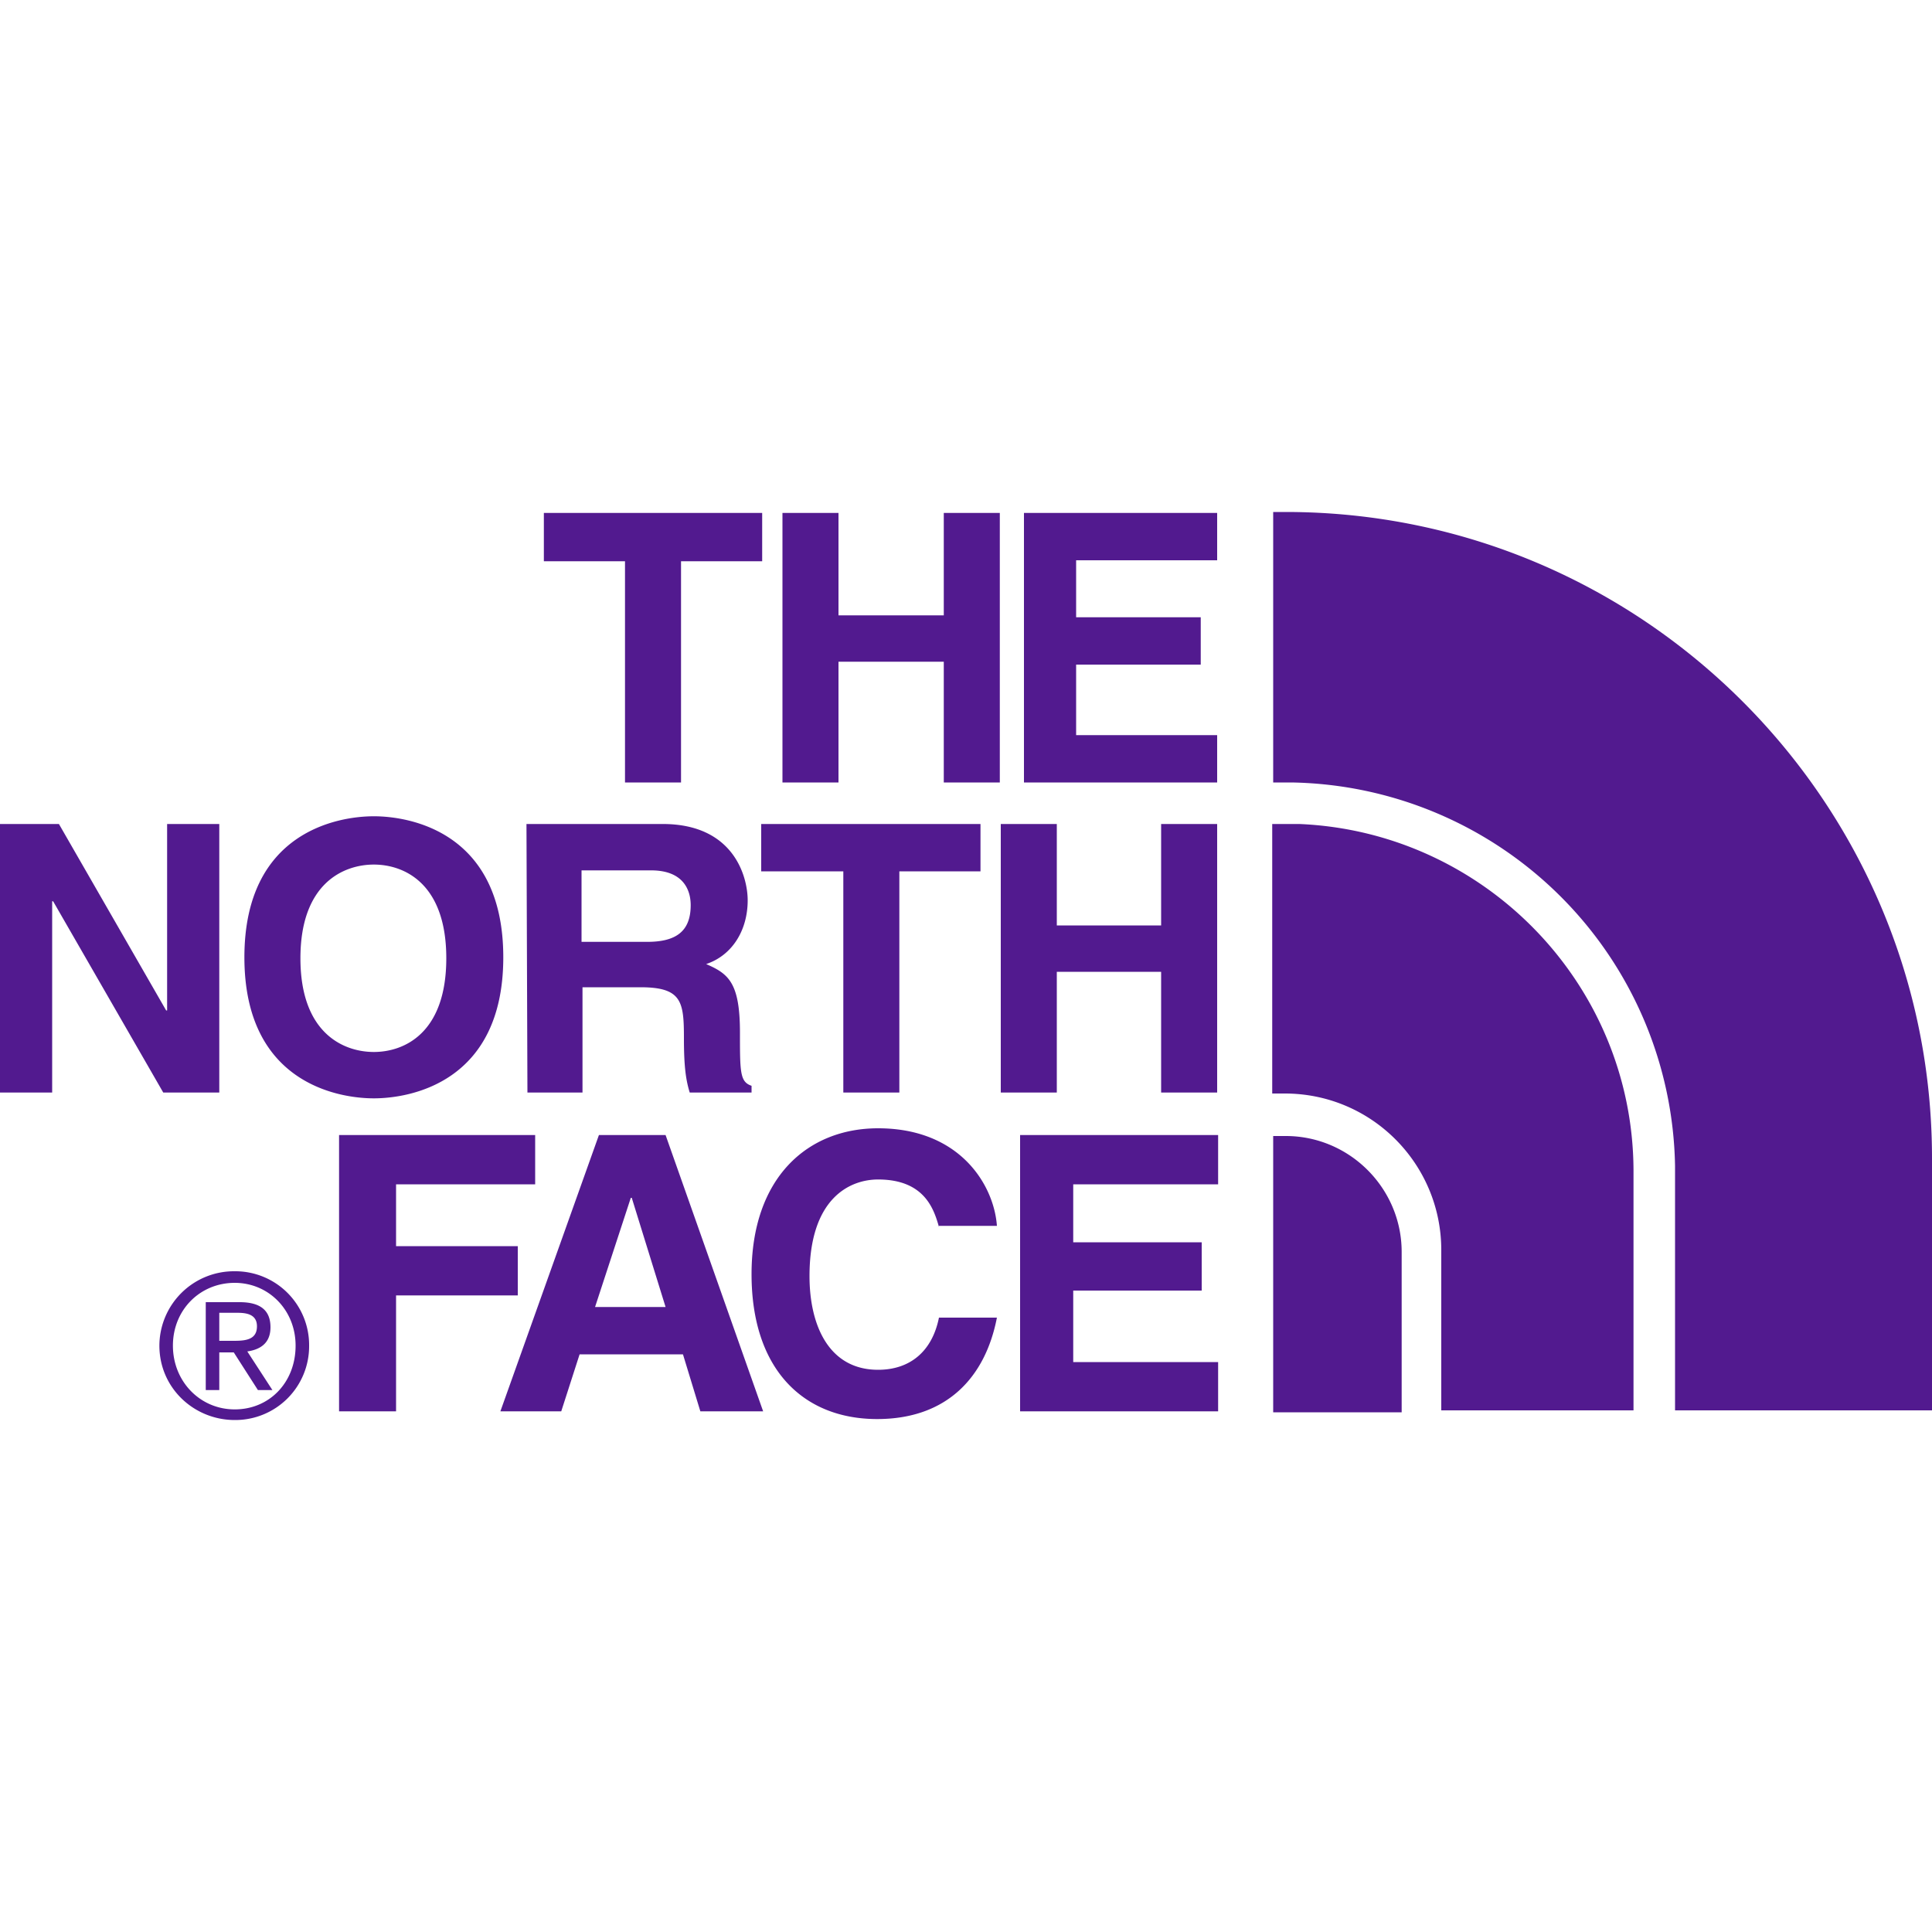 <svg role="img" width="32px" height="32px" viewBox="0 0 24 24" xmlns="http://www.w3.org/2000/svg"><title>The North Face</title><path fill="#521a8f" d="M15.816 6.36v3.36h.228a4.847 4.847 0 0 1 4.764 4.764v3.036H24v-3.132c0-4.428-3.6-8.028-8.028-8.028H15.9Zm-9.06.012v.6h1.008V9.72h.696V6.972h1.008v-.6zm2.964 0V9.72h.696v-1.5h1.308v1.5h.696V6.372h-.696v1.272h-1.308V6.372Zm3 0V9.72h2.4v-.588h-1.752v-.876h1.548v-.588h-1.548V6.96h1.752v-.588ZM4.644 10.14c-.444 0-1.608.192-1.608 1.752s1.164 1.752 1.608 1.752c.444 0 1.608-.192 1.608-1.752S5.088 10.14 4.644 10.14zM0 10.236v3.336h.648v-2.376H.66l1.368 2.376h.696v-3.336h-.648v2.316h-.012L.732 10.236Zm6.54 0 .012 3.336h.684v-1.308h.72c.516 0 .54.18.54.636 0 .348.024.516.072.672h.768v-.084c-.144-.048-.144-.168-.144-.66 0-.624-.144-.732-.42-.852.324-.108.516-.42.516-.792 0-.288-.168-.948-1.056-.948zm2.916 0v.588h1.02v2.748h.696v-2.748h1.008v-.588zm2.976 0v3.336h.696v-1.5h1.296v1.5h.696v-3.336h-.696v1.26h-1.296v-1.26zm3.372 0v3.348h.156c1.08 0 1.944.876 1.944 1.944v1.992h2.388v-2.988c-.012-2.316-1.86-4.2-4.152-4.296h-.252Zm-11.16.504c.372 0 .9.228.9 1.164 0 .936-.528 1.164-.9 1.164s-.912-.228-.912-1.164c0-.936.54-1.164.912-1.164zm2.58.072h.864c.408 0 .492.252.492.432 0 .324-.18.456-.54.456h-.816Zm3.684 3.204c-.876 0-1.572.612-1.572 1.812 0 1.188.648 1.8 1.56 1.8.864 0 1.344-.516 1.488-1.26h-.72c-.084.42-.36.648-.756.648-.612 0-.852-.552-.852-1.164 0-.972.504-1.2.852-1.2.588 0 .696.384.756.588v-.012h.72c-.036-.504-.456-1.212-1.476-1.212zm-6.696.084v3.432h.708v-1.44h1.512v-.612H4.92v-.768h1.728V14.1Zm3.228 0-1.224 3.432h.756l.228-.708h1.284l.216.708h.78L8.268 14.1Zm5.232 0v3.432h2.46v-.612h-1.8v-.888h1.596v-.6h-1.596v-.72h1.8V14.1Zm3.144.012v3.432h1.596v-1.992c0-.792-.648-1.44-1.44-1.44zm-7.98.768h.012l.42 1.356h-.876Zm-4.92.912a.927.927 0 0 0-.936.924c0 .528.432.924.936.924a.917.917 0 0 0 .924-.924.917.917 0 0 0-.924-.924zm0 .144c.42 0 .756.336.756.78 0 .456-.324.792-.756.792s-.768-.348-.768-.792c0-.444.336-.78.768-.78zm-.36.24v1.092h.168V16.8h.18l.3.468h.18l-.312-.48c.168-.024.288-.108.288-.3 0-.216-.132-.312-.384-.312zm.168.132h.228c.12 0 .24.024.24.168 0 .168-.144.18-.288.18h-.18z"/></svg>